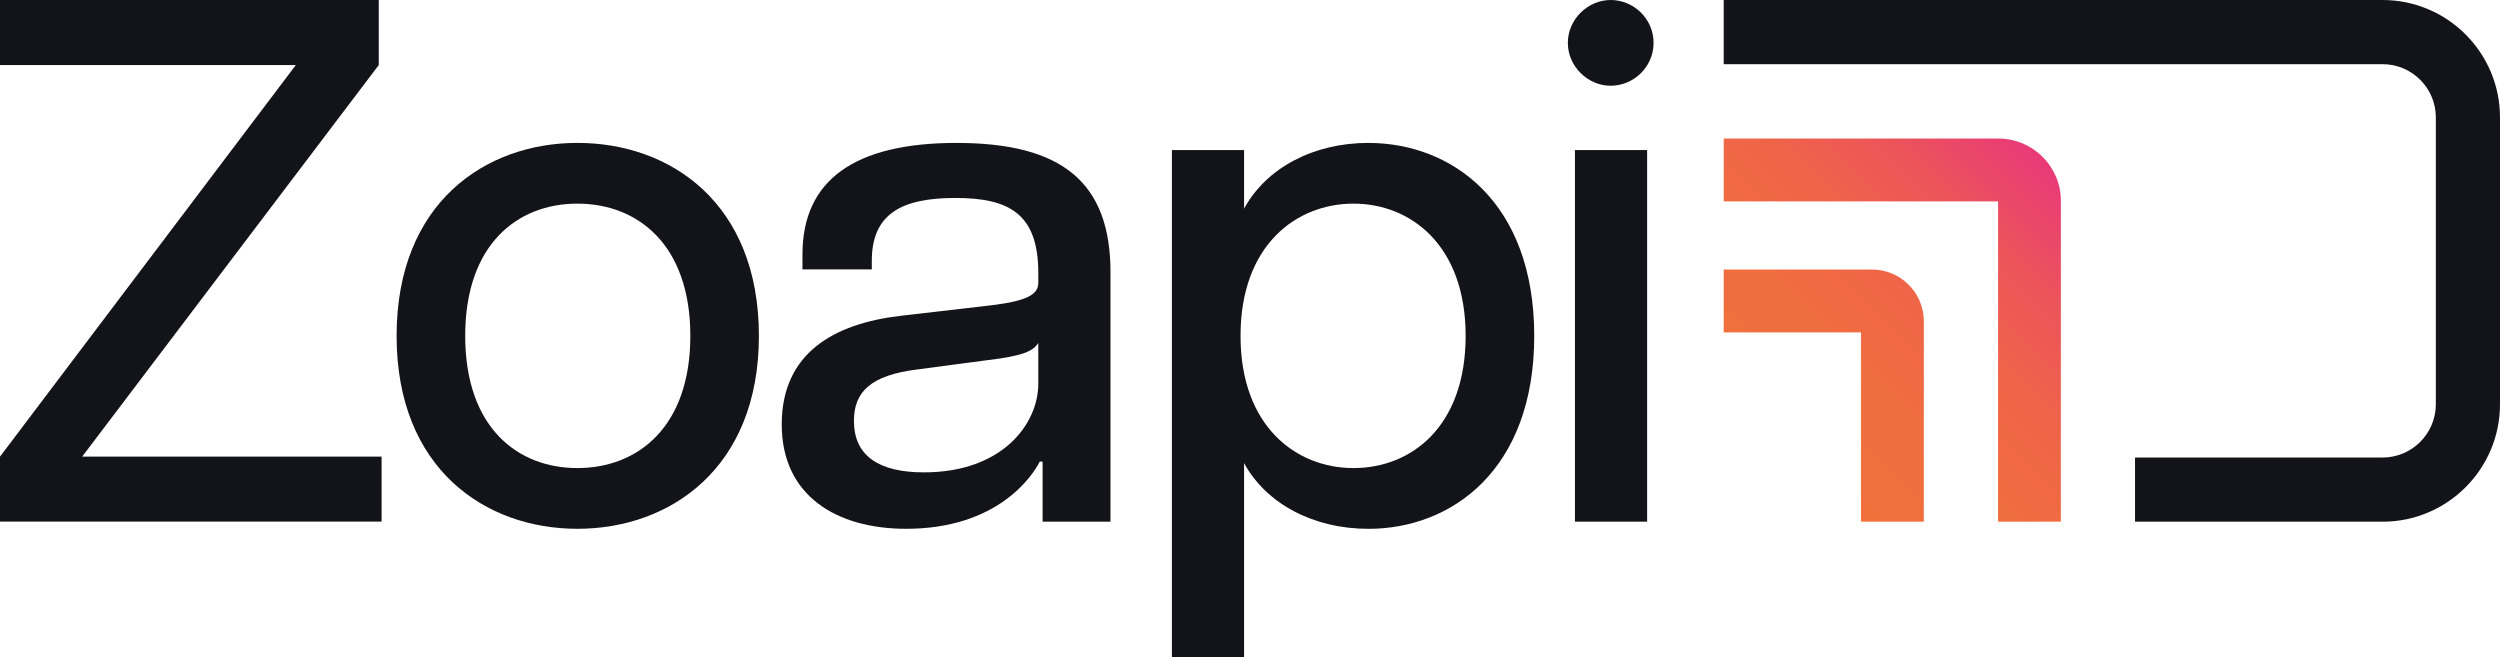 <?xml version="1.0" encoding="UTF-8"?>
<svg id="Layer_2" data-name="Layer 2" xmlns="http://www.w3.org/2000/svg" xmlns:xlink="http://www.w3.org/1999/xlink" viewBox="0 0 750 197.23">
  <defs>
    <style>
      .cls-1 {
        fill: url(#linear-gradient);
      }

      .cls-1, .cls-2 {
        stroke-width: 0px;
      }

      .cls-2 {
        fill: #131419;
      }
    </style>
    <linearGradient id="linear-gradient" x1="534.26" y1="132.46" x2="616.22" y2="50.5" gradientUnits="userSpaceOnUse">
      <stop offset="0" stop-color="#f1703c"/>
      <stop offset=".29" stop-color="#f06d3f"/>
      <stop offset=".53" stop-color="#ef6449"/>
      <stop offset=".75" stop-color="#ec545a"/>
      <stop offset=".95" stop-color="#e93f72"/>
      <stop offset="1" stop-color="#e93a79"/>
    </linearGradient>
  </defs>
  <g id="Layer_1-2" data-name="Layer 1">
    <g>
      <g>
        <path class="cls-2" d="m517.11,0h197.66c19.43,0,35.23,15.8,35.23,35.23v86.05c0,19.43-15.8,35.23-35.23,35.23h-74.26v-19.25h74.26c8.81,0,15.98-7.17,15.98-15.98V35.23c0-8.81-7.17-15.98-15.98-15.98h-197.66V0Z"/>
        <path class="cls-1" d="m618.26,60.27v96.24h-18.84V60.41h-82.3v-18.84h82.43c10.32,0,18.72,8.39,18.72,18.71Zm-56.64,20.6h-44.51v18.84h41.2v56.8h18.84v-60.11c0-8.57-6.97-15.54-15.54-15.54Z"/>
      </g>
      <g>
        <path class="cls-2" d="m24.65,136.99L113.63,19.51V0H0v19.51h88.75L0,136.99v19.5h114.48v-19.5H24.65Z"/>
        <path class="cls-2" d="m173.22,42.87c-27.65,0-54.24,18.01-54.24,57.89s26.59,57.88,54.24,57.88,54.45-18.01,54.45-57.88-26.58-57.89-54.45-57.89Zm0,97.55c-18.01,0-33.66-12.22-33.66-39.66s15.65-39.67,33.66-39.67,33.88,12.22,33.88,39.67-15.87,39.66-33.88,39.66Z"/>
        <path class="cls-2" d="m287.05,42.87c-30.66,0-46.31,11.14-46.31,33.45v4.5h20.8v-2.57c0-14.14,9-18.86,25.09-18.86s24.86,4.72,24.86,22.5v3.01c0,3.43-3.43,5.36-13.72,6.64l-27.66,3.21c-19.93,2.36-35.59,11.16-35.59,32.59s16.51,31.3,37.31,31.3c27.45,0,37.95-15.86,40.09-20.15h.86v18.01h20.37v-74.82c0-27.01-14.58-38.8-46.1-38.8Zm24.44,72.25c0,12.01-10.72,26.59-34.3,26.59-13.5,0-21.01-4.93-21.01-15.44,0-8.8,5.15-13.73,19.08-15.44l21.01-2.79c10.94-1.29,13.73-2.8,15.22-5.15v12.21Z"/>
        <path class="cls-2" d="m410.53,42.87c-16.51,0-30.66,7.5-37.31,19.73v-17.58h-21.65v152.22h21.65v-58.31c6.65,12.21,20.8,19.72,37.31,19.72,24.87,0,49.74-17.58,49.74-57.88s-24.86-57.89-49.74-57.89Zm-4.5,97.55c-17.14,0-33.87-12.44-33.87-39.66s16.73-39.67,33.87-39.67,33.66,12.44,33.66,39.67-16.29,39.66-33.66,39.66Z"/>
        <path class="cls-2" d="m483.2,0c-6.85,0-12.85,5.79-12.85,12.86s6,12.86,12.85,12.86,12.87-5.58,12.87-12.86-6.01-12.86-12.87-12.86Zm-10.72,45.02v111.48h21.66V45.02h-21.66Z"/>
      </g>
    </g>
  </g>
</svg>